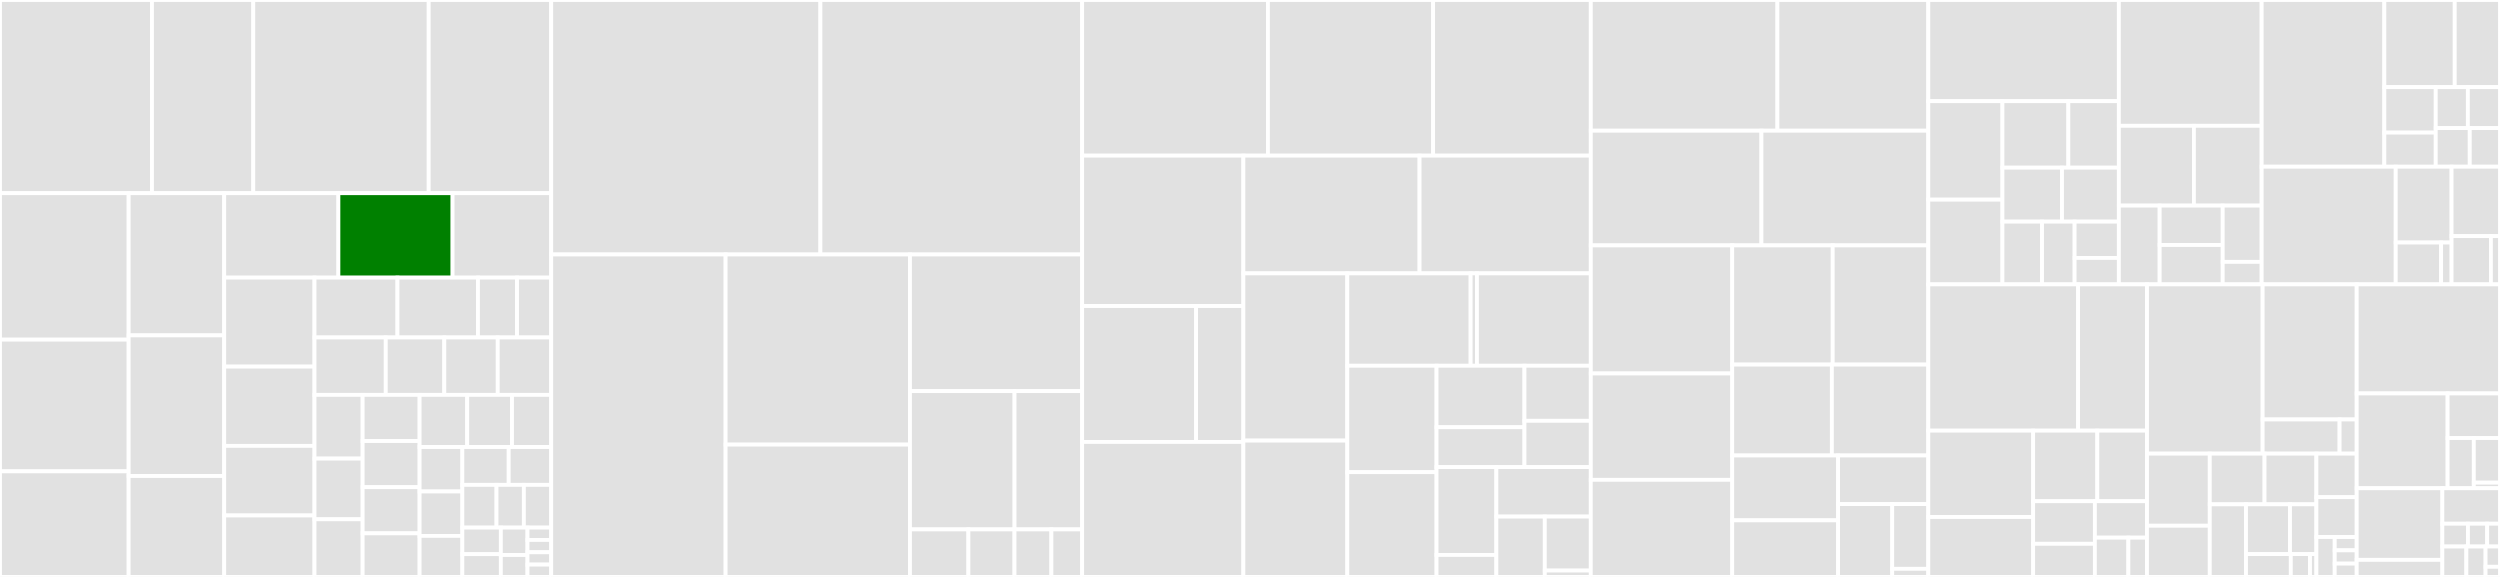 <svg baseProfile="full" width="650" height="150" viewBox="0 0 650 150" version="1.1"
xmlns="http://www.w3.org/2000/svg" xmlns:ev="http://www.w3.org/2001/xml-events"
xmlns:xlink="http://www.w3.org/1999/xlink">

<rect x="0" y="0" width="650" height="150" fill="#333333" stroke="none"/>

<style>rect.s{mask:url(#mask);}</style>
<defs>
  <pattern id="white" width="4" height="4" patternUnits="userSpaceOnUse" patternTransform="rotate(45)">
    <rect width="2" height="2" transform="translate(0,0)" fill="white"></rect>
  </pattern>
  <mask id="mask">
    <rect x="0" y="0" width="100%" height="100%" fill="url(#white)"></rect>
  </mask>
</defs>

<rect x="0" y="0" width="39.514" height="50.23" fill="#e1e1e1" stroke="white" stroke-width="1" class=" tooltipped" data-content="utils/router/shortest-path.ts"><title>utils/router/shortest-path.ts</title></rect>
<rect x="39.514" y="0" width="26.342" height="50.23" fill="#e1e1e1" stroke="white" stroke-width="1" class=" tooltipped" data-content="utils/router/orth.ts"><title>utils/router/orth.ts</title></rect>
<rect x="65.856" y="0" width="45.608" height="50.23" fill="#e1e1e1" stroke="white" stroke-width="1" class=" tooltipped" data-content="utils/edge.ts"><title>utils/edge.ts</title></rect>
<rect x="111.464" y="0" width="31.847" height="50.23" fill="#e1e1e1" stroke="white" stroke-width="1" class=" tooltipped" data-content="utils/element.ts"><title>utils/element.ts</title></rect>
<rect x="0" y="50.23" width="33.452" height="38.078" fill="#e1e1e1" stroke="white" stroke-width="1" class=" tooltipped" data-content="utils/point.ts"><title>utils/point.ts</title></rect>
<rect x="0" y="88.308" width="33.452" height="34.241" fill="#e1e1e1" stroke="white" stroke-width="1" class=" tooltipped" data-content="utils/bbox.ts"><title>utils/bbox.ts</title></rect>
<rect x="0" y="122.548" width="33.452" height="27.452" fill="#e1e1e1" stroke="white" stroke-width="1" class=" tooltipped" data-content="utils/centrality.ts"><title>utils/centrality.ts</title></rect>
<rect x="33.452" y="50.23" width="24.842" height="36.967" fill="#e1e1e1" stroke="white" stroke-width="1" class=" tooltipped" data-content="utils/layout.ts"><title>utils/layout.ts</title></rect>
<rect x="33.452" y="87.196" width="24.842" height="36.569" fill="#e1e1e1" stroke="white" stroke-width="1" class=" tooltipped" data-content="utils/animation.ts"><title>utils/animation.ts</title></rect>
<rect x="33.452" y="123.766" width="24.842" height="26.234" fill="#e1e1e1" stroke="white" stroke-width="1" class=" tooltipped" data-content="utils/path.ts"><title>utils/path.ts</title></rect>
<rect x="58.294" y="50.23" width="29.688" height="21.952" fill="#e1e1e1" stroke="white" stroke-width="1" class=" tooltipped" data-content="utils/pinch.ts"><title>utils/pinch.ts</title></rect>
<rect x="87.983" y="50.23" width="29.688" height="21.952" fill="green" stroke="white" stroke-width="1" class=" tooltipped" data-content="utils/shortcut.ts"><title>utils/shortcut.ts</title></rect>
<rect x="117.671" y="50.23" width="25.64" height="21.952" fill="#e1e1e1" stroke="white" stroke-width="1" class=" tooltipped" data-content="utils/palette.ts"><title>utils/palette.ts</title></rect>
<rect x="58.294" y="72.181" width="23.475" height="23.135" fill="#e1e1e1" stroke="white" stroke-width="1" class=" tooltipped" data-content="utils/vector.ts"><title>utils/vector.ts</title></rect>
<rect x="58.294" y="95.317" width="23.475" height="20.611" fill="#e1e1e1" stroke="white" stroke-width="1" class=" tooltipped" data-content="utils/prefix.ts"><title>utils/prefix.ts</title></rect>
<rect x="58.294" y="115.928" width="23.475" height="18.088" fill="#e1e1e1" stroke="white" stroke-width="1" class=" tooltipped" data-content="utils/data.ts"><title>utils/data.ts</title></rect>
<rect x="58.294" y="134.016" width="23.475" height="15.984" fill="#e1e1e1" stroke="white" stroke-width="1" class=" tooltipped" data-content="utils/change.ts"><title>utils/change.ts</title></rect>
<rect x="81.769" y="72.181" width="21.571" height="15.564" fill="#e1e1e1" stroke="white" stroke-width="1" class=" tooltipped" data-content="utils/relation.ts"><title>utils/relation.ts</title></rect>
<rect x="103.34" y="72.181" width="20.937" height="15.564" fill="#e1e1e1" stroke="white" stroke-width="1" class=" tooltipped" data-content="utils/polygon.ts"><title>utils/polygon.ts</title></rect>
<rect x="124.277" y="72.181" width="10.151" height="15.564" fill="#e1e1e1" stroke="white" stroke-width="1" class=" tooltipped" data-content="utils/event/index.ts"><title>utils/event/index.ts</title></rect>
<rect x="134.428" y="72.181" width="8.882" height="15.564" fill="#e1e1e1" stroke="white" stroke-width="1" class=" tooltipped" data-content="utils/event/events.ts"><title>utils/event/events.ts</title></rect>
<rect x="81.769" y="87.745" width="18.529" height="14.922" fill="#e1e1e1" stroke="white" stroke-width="1" class=" tooltipped" data-content="utils/transform.ts"><title>utils/transform.ts</title></rect>
<rect x="100.298" y="87.745" width="15.22" height="14.922" fill="#e1e1e1" stroke="white" stroke-width="1" class=" tooltipped" data-content="utils/diff.ts"><title>utils/diff.ts</title></rect>
<rect x="115.518" y="87.745" width="13.897" height="14.922" fill="#e1e1e1" stroke="white" stroke-width="1" class=" tooltipped" data-content="utils/dom.ts"><title>utils/dom.ts</title></rect>
<rect x="129.414" y="87.745" width="13.897" height="14.922" fill="#e1e1e1" stroke="white" stroke-width="1" class=" tooltipped" data-content="utils/position.ts"><title>utils/position.ts</title></rect>
<rect x="81.769" y="102.667" width="12.517" height="16.567" fill="#e1e1e1" stroke="white" stroke-width="1" class=" tooltipped" data-content="utils/scale.ts"><title>utils/scale.ts</title></rect>
<rect x="81.769" y="119.234" width="12.517" height="15.778" fill="#e1e1e1" stroke="white" stroke-width="1" class=" tooltipped" data-content="utils/tree.ts"><title>utils/tree.ts</title></rect>
<rect x="81.769" y="135.011" width="12.517" height="14.989" fill="#e1e1e1" stroke="white" stroke-width="1" class=" tooltipped" data-content="utils/style.ts"><title>utils/style.ts</title></rect>
<rect x="94.286" y="102.667" width="14.812" height="12" fill="#e1e1e1" stroke="white" stroke-width="1" class=" tooltipped" data-content="utils/line.ts"><title>utils/line.ts</title></rect>
<rect x="94.286" y="114.667" width="14.812" height="12" fill="#e1e1e1" stroke="white" stroke-width="1" class=" tooltipped" data-content="utils/symbol.ts"><title>utils/symbol.ts</title></rect>
<rect x="94.286" y="126.667" width="14.812" height="12" fill="#e1e1e1" stroke="white" stroke-width="1" class=" tooltipped" data-content="utils/text.ts"><title>utils/text.ts</title></rect>
<rect x="94.286" y="138.667" width="14.812" height="11.333" fill="#e1e1e1" stroke="white" stroke-width="1" class=" tooltipped" data-content="utils/graphlib.ts"><title>utils/graphlib.ts</title></rect>
<rect x="109.098" y="102.667" width="12.375" height="13.565" fill="#e1e1e1" stroke="white" stroke-width="1" class=" tooltipped" data-content="utils/traverse.ts"><title>utils/traverse.ts</title></rect>
<rect x="121.473" y="102.667" width="11.647" height="13.565" fill="#e1e1e1" stroke="white" stroke-width="1" class=" tooltipped" data-content="utils/shape.ts"><title>utils/shape.ts</title></rect>
<rect x="133.12" y="102.667" width="10.191" height="13.565" fill="#e1e1e1" stroke="white" stroke-width="1" class=" tooltipped" data-content="utils/cache.ts"><title>utils/cache.ts</title></rect>
<rect x="109.098" y="116.232" width="11.112" height="11.552" fill="#e1e1e1" stroke="white" stroke-width="1" class=" tooltipped" data-content="utils/id.ts"><title>utils/id.ts</title></rect>
<rect x="109.098" y="127.784" width="11.112" height="11.552" fill="#e1e1e1" stroke="white" stroke-width="1" class=" tooltipped" data-content="utils/print.ts"><title>utils/print.ts</title></rect>
<rect x="109.098" y="139.336" width="11.112" height="10.664" fill="#e1e1e1" stroke="white" stroke-width="1" class=" tooltipped" data-content="utils/extension.ts"><title>utils/extension.ts</title></rect>
<rect x="120.21" y="116.232" width="12.053" height="9.831" fill="#e1e1e1" stroke="white" stroke-width="1" class=" tooltipped" data-content="utils/is.ts"><title>utils/is.ts</title></rect>
<rect x="132.262" y="116.232" width="11.048" height="9.831" fill="#e1e1e1" stroke="white" stroke-width="1" class=" tooltipped" data-content="utils/padding.ts"><title>utils/padding.ts</title></rect>
<rect x="120.21" y="126.063" width="8.885" height="11.114" fill="#e1e1e1" stroke="white" stroke-width="1" class=" tooltipped" data-content="utils/theme.ts"><title>utils/theme.ts</title></rect>
<rect x="129.095" y="126.063" width="7.108" height="11.114" fill="#e1e1e1" stroke="white" stroke-width="1" class=" tooltipped" data-content="utils/node.ts"><title>utils/node.ts</title></rect>
<rect x="136.203" y="126.063" width="7.108" height="11.114" fill="#e1e1e1" stroke="white" stroke-width="1" class=" tooltipped" data-content="utils/placement.ts"><title>utils/placement.ts</title></rect>
<rect x="120.21" y="137.177" width="10.01" height="6.905" fill="#e1e1e1" stroke="white" stroke-width="1" class=" tooltipped" data-content="utils/visibility.ts"><title>utils/visibility.ts</title></rect>
<rect x="120.21" y="144.082" width="10.01" height="5.918" fill="#e1e1e1" stroke="white" stroke-width="1" class=" tooltipped" data-content="utils/anchor.ts"><title>utils/anchor.ts</title></rect>
<rect x="130.22" y="137.177" width="6.93" height="7.124" fill="#e1e1e1" stroke="white" stroke-width="1" class=" tooltipped" data-content="utils/array.ts"><title>utils/array.ts</title></rect>
<rect x="130.22" y="144.301" width="6.93" height="5.699" fill="#e1e1e1" stroke="white" stroke-width="1" class=" tooltipped" data-content="utils/size.ts"><title>utils/size.ts</title></rect>
<rect x="137.15" y="137.177" width="6.16" height="3.206" fill="#e1e1e1" stroke="white" stroke-width="1" class=" tooltipped" data-content="utils/collapsibility.ts"><title>utils/collapsibility.ts</title></rect>
<rect x="137.15" y="140.383" width="6.16" height="3.206" fill="#e1e1e1" stroke="white" stroke-width="1" class=" tooltipped" data-content="utils/math.ts"><title>utils/math.ts</title></rect>
<rect x="137.15" y="143.588" width="6.16" height="3.206" fill="#e1e1e1" stroke="white" stroke-width="1" class=" tooltipped" data-content="utils/state.ts"><title>utils/state.ts</title></rect>
<rect x="137.15" y="146.794" width="6.16" height="3.206" fill="#e1e1e1" stroke="white" stroke-width="1" class=" tooltipped" data-content="utils/z-index.ts"><title>utils/z-index.ts</title></rect>
<rect x="143.311" y="0" width="69.992" height="66.166" fill="#e1e1e1" stroke="white" stroke-width="1" class=" tooltipped" data-content="runtime/graph.ts"><title>runtime/graph.ts</title></rect>
<rect x="213.303" y="0" width="68.052" height="66.166" fill="#e1e1e1" stroke="white" stroke-width="1" class=" tooltipped" data-content="runtime/data.ts"><title>runtime/data.ts</title></rect>
<rect x="143.311" y="66.166" width="45.347" height="83.834" fill="#e1e1e1" stroke="white" stroke-width="1" class=" tooltipped" data-content="runtime/element.ts"><title>runtime/element.ts</title></rect>
<rect x="188.658" y="66.166" width="47.939" height="49.435" fill="#e1e1e1" stroke="white" stroke-width="1" class=" tooltipped" data-content="runtime/layout.ts"><title>runtime/layout.ts</title></rect>
<rect x="188.658" y="115.601" width="47.939" height="34.399" fill="#e1e1e1" stroke="white" stroke-width="1" class=" tooltipped" data-content="runtime/viewport.ts"><title>runtime/viewport.ts</title></rect>
<rect x="236.597" y="66.166" width="44.758" height="35.519" fill="#e1e1e1" stroke="white" stroke-width="1" class=" tooltipped" data-content="runtime/canvas.ts"><title>runtime/canvas.ts</title></rect>
<rect x="236.597" y="101.685" width="27.185" height="35.96" fill="#e1e1e1" stroke="white" stroke-width="1" class=" tooltipped" data-content="runtime/animation.ts"><title>runtime/animation.ts</title></rect>
<rect x="263.781" y="101.685" width="17.574" height="35.96" fill="#e1e1e1" stroke="white" stroke-width="1" class=" tooltipped" data-content="runtime/behavior.ts"><title>runtime/behavior.ts</title></rect>
<rect x="236.597" y="137.646" width="15.186" height="12.354" fill="#e1e1e1" stroke="white" stroke-width="1" class=" tooltipped" data-content="runtime/batch.ts"><title>runtime/batch.ts</title></rect>
<rect x="251.783" y="137.646" width="11.989" height="12.354" fill="#e1e1e1" stroke="white" stroke-width="1" class=" tooltipped" data-content="runtime/plugin.ts"><title>runtime/plugin.ts</title></rect>
<rect x="263.771" y="137.646" width="9.591" height="12.354" fill="#e1e1e1" stroke="white" stroke-width="1" class=" tooltipped" data-content="runtime/transform.ts"><title>runtime/transform.ts</title></rect>
<rect x="273.363" y="137.646" width="7.993" height="12.354" fill="#e1e1e1" stroke="white" stroke-width="1" class=" tooltipped" data-content="runtime/options.ts"><title>runtime/options.ts</title></rect>
<rect x="281.355" y="0" width="48.313" height="40.468" fill="#e1e1e1" stroke="white" stroke-width="1" class=" tooltipped" data-content="plugins/fisheye/index.ts"><title>plugins/fisheye/index.ts</title></rect>
<rect x="329.668" y="0" width="42.945" height="40.468" fill="#e1e1e1" stroke="white" stroke-width="1" class=" tooltipped" data-content="plugins/snapline/index.ts"><title>plugins/snapline/index.ts</title></rect>
<rect x="372.613" y="0" width="40.993" height="40.468" fill="#e1e1e1" stroke="white" stroke-width="1" class=" tooltipped" data-content="plugins/edge-bundling/index.ts"><title>plugins/edge-bundling/index.ts</title></rect>
<rect x="281.355" y="40.468" width="41.92" height="39.102" fill="#e1e1e1" stroke="white" stroke-width="1" class=" tooltipped" data-content="plugins/edge-filter-lens/index.ts"><title>plugins/edge-filter-lens/index.ts</title></rect>
<rect x="281.355" y="79.57" width="29.624" height="35.333" fill="#e1e1e1" stroke="white" stroke-width="1" class=" tooltipped" data-content="plugins/history/index.ts"><title>plugins/history/index.ts</title></rect>
<rect x="310.979" y="79.57" width="12.297" height="35.333" fill="#e1e1e1" stroke="white" stroke-width="1" class=" tooltipped" data-content="plugins/history/util.ts"><title>plugins/history/util.ts</title></rect>
<rect x="281.355" y="114.903" width="41.92" height="35.097" fill="#e1e1e1" stroke="white" stroke-width="1" class=" tooltipped" data-content="plugins/legend.ts"><title>plugins/legend.ts</title></rect>
<rect x="323.275" y="40.468" width="45.811" height="30.608" fill="#e1e1e1" stroke="white" stroke-width="1" class=" tooltipped" data-content="plugins/bubble-sets.ts"><title>plugins/bubble-sets.ts</title></rect>
<rect x="369.086" y="40.468" width="44.52" height="30.608" fill="#e1e1e1" stroke="white" stroke-width="1" class=" tooltipped" data-content="plugins/tooltip.ts"><title>plugins/tooltip.ts</title></rect>
<rect x="323.275" y="71.076" width="27.024" height="43.481" fill="#e1e1e1" stroke="white" stroke-width="1" class=" tooltipped" data-content="plugins/timebar.ts"><title>plugins/timebar.ts</title></rect>
<rect x="323.275" y="114.557" width="27.024" height="35.443" fill="#e1e1e1" stroke="white" stroke-width="1" class=" tooltipped" data-content="plugins/title/index.ts"><title>plugins/title/index.ts</title></rect>
<rect x="350.3" y="71.076" width="32.065" height="24.02" fill="#e1e1e1" stroke="white" stroke-width="1" class=" tooltipped" data-content="plugins/contextmenu/index.ts"><title>plugins/contextmenu/index.ts</title></rect>
<rect x="382.364" y="71.076" width="1.644" height="24.02" fill="#e1e1e1" stroke="white" stroke-width="1" class=" tooltipped" data-content="plugins/contextmenu/util.ts"><title>plugins/contextmenu/util.ts</title></rect>
<rect x="384.008" y="71.076" width="29.598" height="24.02" fill="#e1e1e1" stroke="white" stroke-width="1" class=" tooltipped" data-content="plugins/hull/index.ts"><title>plugins/hull/index.ts</title></rect>
<rect x="350.3" y="95.096" width="23.201" height="27.665" fill="#e1e1e1" stroke="white" stroke-width="1" class=" tooltipped" data-content="plugins/fullscreen/index.ts"><title>plugins/fullscreen/index.ts</title></rect>
<rect x="350.3" y="122.761" width="23.201" height="27.239" fill="#e1e1e1" stroke="white" stroke-width="1" class=" tooltipped" data-content="plugins/grid-line.ts"><title>plugins/grid-line.ts</title></rect>
<rect x="373.5" y="95.096" width="22.864" height="15.979" fill="#e1e1e1" stroke="white" stroke-width="1" class=" tooltipped" data-content="plugins/watermark/util.ts"><title>plugins/watermark/util.ts</title></rect>
<rect x="373.5" y="111.075" width="22.864" height="10.365" fill="#e1e1e1" stroke="white" stroke-width="1" class=" tooltipped" data-content="plugins/watermark/index.ts"><title>plugins/watermark/index.ts</title></rect>
<rect x="396.364" y="95.096" width="17.242" height="14.317" fill="#e1e1e1" stroke="white" stroke-width="1" class=" tooltipped" data-content="plugins/utils/canvas.ts"><title>plugins/utils/canvas.ts</title></rect>
<rect x="396.364" y="109.414" width="17.242" height="12.027" fill="#e1e1e1" stroke="white" stroke-width="1" class=" tooltipped" data-content="plugins/utils/dom.ts"><title>plugins/utils/dom.ts</title></rect>
<rect x="373.5" y="121.44" width="15.559" height="22.848" fill="#e1e1e1" stroke="white" stroke-width="1" class=" tooltipped" data-content="plugins/toolbar/index.ts"><title>plugins/toolbar/index.ts</title></rect>
<rect x="373.5" y="144.288" width="15.559" height="5.712" fill="#e1e1e1" stroke="white" stroke-width="1" class=" tooltipped" data-content="plugins/toolbar/util.ts"><title>plugins/toolbar/util.ts</title></rect>
<rect x="389.059" y="121.44" width="24.548" height="12.872" fill="#e1e1e1" stroke="white" stroke-width="1" class=" tooltipped" data-content="plugins/camera-setting.ts"><title>plugins/camera-setting.ts</title></rect>
<rect x="389.059" y="134.312" width="12.589" height="15.688" fill="#e1e1e1" stroke="white" stroke-width="1" class=" tooltipped" data-content="plugins/index.ts"><title>plugins/index.ts</title></rect>
<rect x="401.647" y="134.312" width="11.959" height="14.036" fill="#e1e1e1" stroke="white" stroke-width="1" class=" tooltipped" data-content="plugins/background/index.ts"><title>plugins/background/index.ts</title></rect>
<rect x="401.647" y="148.349" width="11.959" height="1.651" fill="#e1e1e1" stroke="white" stroke-width="1" class=" tooltipped" data-content="plugins/base-plugin.ts"><title>plugins/base-plugin.ts</title></rect>
<rect x="413.606" y="0" width="48.524" height="33.983" fill="#e1e1e1" stroke="white" stroke-width="1" class=" tooltipped" data-content="behaviors/drag-element.ts"><title>behaviors/drag-element.ts</title></rect>
<rect x="462.131" y="0" width="39.226" height="33.983" fill="#e1e1e1" stroke="white" stroke-width="1" class=" tooltipped" data-content="behaviors/brush-select.ts"><title>behaviors/brush-select.ts</title></rect>
<rect x="413.606" y="33.983" width="44.372" height="29.82" fill="#e1e1e1" stroke="white" stroke-width="1" class=" tooltipped" data-content="behaviors/fix-element-size.ts"><title>behaviors/fix-element-size.ts</title></rect>
<rect x="457.978" y="33.983" width="43.379" height="29.82" fill="#e1e1e1" stroke="white" stroke-width="1" class=" tooltipped" data-content="behaviors/auto-adapt-label.ts"><title>behaviors/auto-adapt-label.ts</title></rect>
<rect x="413.606" y="63.803" width="36.773" height="33.297" fill="#e1e1e1" stroke="white" stroke-width="1" class=" tooltipped" data-content="behaviors/click-select.ts"><title>behaviors/click-select.ts</title></rect>
<rect x="413.606" y="97.101" width="36.773" height="27.658" fill="#e1e1e1" stroke="white" stroke-width="1" class=" tooltipped" data-content="behaviors/drag-canvas.ts"><title>behaviors/drag-canvas.ts</title></rect>
<rect x="413.606" y="124.759" width="36.773" height="25.241" fill="#e1e1e1" stroke="white" stroke-width="1" class=" tooltipped" data-content="behaviors/create-edge.ts"><title>behaviors/create-edge.ts</title></rect>
<rect x="450.379" y="63.803" width="26.126" height="30.992" fill="#e1e1e1" stroke="white" stroke-width="1" class=" tooltipped" data-content="behaviors/hover-activate.ts"><title>behaviors/hover-activate.ts</title></rect>
<rect x="476.505" y="63.803" width="24.852" height="30.992" fill="#e1e1e1" stroke="white" stroke-width="1" class=" tooltipped" data-content="behaviors/scroll-canvas.ts"><title>behaviors/scroll-canvas.ts</title></rect>
<rect x="450.379" y="94.795" width="25.907" height="23.631" fill="#e1e1e1" stroke="white" stroke-width="1" class=" tooltipped" data-content="behaviors/optimize-viewport-transform.ts"><title>behaviors/optimize-viewport-transform.ts</title></rect>
<rect x="476.286" y="94.795" width="25.071" height="23.631" fill="#e1e1e1" stroke="white" stroke-width="1" class=" tooltipped" data-content="behaviors/zoom-canvas.ts"><title>behaviors/zoom-canvas.ts</title></rect>
<rect x="450.379" y="118.427" width="27.522" height="16.863" fill="#e1e1e1" stroke="white" stroke-width="1" class=" tooltipped" data-content="behaviors/collapse-expand.ts"><title>behaviors/collapse-expand.ts</title></rect>
<rect x="450.379" y="135.29" width="27.522" height="14.71" fill="#e1e1e1" stroke="white" stroke-width="1" class=" tooltipped" data-content="behaviors/drag-element-force.ts"><title>behaviors/drag-element-force.ts</title></rect>
<rect x="477.901" y="118.427" width="23.456" height="12.629" fill="#e1e1e1" stroke="white" stroke-width="1" class=" tooltipped" data-content="behaviors/focus-element.ts"><title>behaviors/focus-element.ts</title></rect>
<rect x="477.901" y="131.056" width="14.074" height="18.944" fill="#e1e1e1" stroke="white" stroke-width="1" class=" tooltipped" data-content="behaviors/lasso-select.ts"><title>behaviors/lasso-select.ts</title></rect>
<rect x="491.975" y="131.056" width="9.382" height="16.839" fill="#e1e1e1" stroke="white" stroke-width="1" class=" tooltipped" data-content="behaviors/index.ts"><title>behaviors/index.ts</title></rect>
<rect x="491.975" y="147.895" width="9.382" height="2.105" fill="#e1e1e1" stroke="white" stroke-width="1" class=" tooltipped" data-content="behaviors/base-behavior.ts"><title>behaviors/base-behavior.ts</title></rect>
<rect x="501.357" y="0" width="49.548" height="26.306" fill="#e1e1e1" stroke="white" stroke-width="1" class=" tooltipped" data-content="elements/nodes/base-node.ts"><title>elements/nodes/base-node.ts</title></rect>
<rect x="501.357" y="26.306" width="19.28" height="25.608" fill="#e1e1e1" stroke="white" stroke-width="1" class=" tooltipped" data-content="elements/nodes/donut.ts"><title>elements/nodes/donut.ts</title></rect>
<rect x="501.357" y="51.914" width="19.28" height="22.023" fill="#e1e1e1" stroke="white" stroke-width="1" class=" tooltipped" data-content="elements/nodes/image.ts"><title>elements/nodes/image.ts</title></rect>
<rect x="520.637" y="26.306" width="17.133" height="17.291" fill="#e1e1e1" stroke="white" stroke-width="1" class=" tooltipped" data-content="elements/nodes/triangle.ts"><title>elements/nodes/triangle.ts</title></rect>
<rect x="537.77" y="26.306" width="13.135" height="17.291" fill="#e1e1e1" stroke="white" stroke-width="1" class=" tooltipped" data-content="elements/nodes/ellipse.ts"><title>elements/nodes/ellipse.ts</title></rect>
<rect x="520.637" y="43.597" width="15.486" height="14.028" fill="#e1e1e1" stroke="white" stroke-width="1" class=" tooltipped" data-content="elements/nodes/circle.ts"><title>elements/nodes/circle.ts</title></rect>
<rect x="536.123" y="43.597" width="14.782" height="14.028" fill="#e1e1e1" stroke="white" stroke-width="1" class=" tooltipped" data-content="elements/nodes/star.ts"><title>elements/nodes/star.ts</title></rect>
<rect x="520.637" y="57.625" width="10.291" height="16.312" fill="#e1e1e1" stroke="white" stroke-width="1" class=" tooltipped" data-content="elements/nodes/rect.ts"><title>elements/nodes/rect.ts</title></rect>
<rect x="530.928" y="57.625" width="8.475" height="16.312" fill="#e1e1e1" stroke="white" stroke-width="1" class=" tooltipped" data-content="elements/nodes/hexagon.ts"><title>elements/nodes/hexagon.ts</title></rect>
<rect x="539.403" y="57.625" width="11.502" height="9.444" fill="#e1e1e1" stroke="white" stroke-width="1" class=" tooltipped" data-content="elements/nodes/index.ts"><title>elements/nodes/index.ts</title></rect>
<rect x="539.403" y="67.069" width="11.502" height="6.868" fill="#e1e1e1" stroke="white" stroke-width="1" class=" tooltipped" data-content="elements/nodes/diamond.ts"><title>elements/nodes/diamond.ts</title></rect>
<rect x="550.905" y="0" width="37.127" height="32.713" fill="#e1e1e1" stroke="white" stroke-width="1" class=" tooltipped" data-content="elements/shapes/base-shape.ts"><title>elements/shapes/base-shape.ts</title></rect>
<rect x="550.905" y="32.713" width="19.516" height="20.745" fill="#e1e1e1" stroke="white" stroke-width="1" class=" tooltipped" data-content="elements/shapes/label.ts"><title>elements/shapes/label.ts</title></rect>
<rect x="570.42" y="32.713" width="17.612" height="20.745" fill="#e1e1e1" stroke="white" stroke-width="1" class=" tooltipped" data-content="elements/shapes/image.ts"><title>elements/shapes/image.ts</title></rect>
<rect x="550.905" y="53.458" width="10.608" height="20.479" fill="#e1e1e1" stroke="white" stroke-width="1" class=" tooltipped" data-content="elements/shapes/contour.ts"><title>elements/shapes/contour.ts</title></rect>
<rect x="561.513" y="53.458" width="16.394" height="10.239" fill="#e1e1e1" stroke="white" stroke-width="1" class=" tooltipped" data-content="elements/shapes/icon.ts"><title>elements/shapes/icon.ts</title></rect>
<rect x="561.513" y="63.698" width="16.394" height="10.239" fill="#e1e1e1" stroke="white" stroke-width="1" class=" tooltipped" data-content="elements/shapes/polygon.ts"><title>elements/shapes/polygon.ts</title></rect>
<rect x="577.906" y="53.458" width="10.126" height="14.628" fill="#e1e1e1" stroke="white" stroke-width="1" class=" tooltipped" data-content="elements/shapes/badge.ts"><title>elements/shapes/badge.ts</title></rect>
<rect x="577.906" y="68.086" width="10.126" height="5.851" fill="#e1e1e1" stroke="white" stroke-width="1" class=" tooltipped" data-content="elements/shapes/index.ts"><title>elements/shapes/index.ts</title></rect>
<rect x="588.032" y="0" width="31.895" height="43.342" fill="#e1e1e1" stroke="white" stroke-width="1" class=" tooltipped" data-content="elements/edges/base-edge.ts"><title>elements/edges/base-edge.ts</title></rect>
<rect x="619.927" y="0" width="18.305" height="22.656" fill="#e1e1e1" stroke="white" stroke-width="1" class=" tooltipped" data-content="elements/edges/polyline.ts"><title>elements/edges/polyline.ts</title></rect>
<rect x="638.232" y="0" width="11.768" height="22.656" fill="#e1e1e1" stroke="white" stroke-width="1" class=" tooltipped" data-content="elements/edges/cubic-radial.ts"><title>elements/edges/cubic-radial.ts</title></rect>
<rect x="619.927" y="22.656" width="13.366" height="11.821" fill="#e1e1e1" stroke="white" stroke-width="1" class=" tooltipped" data-content="elements/edges/cubic.ts"><title>elements/edges/cubic.ts</title></rect>
<rect x="619.927" y="34.477" width="13.366" height="8.866" fill="#e1e1e1" stroke="white" stroke-width="1" class=" tooltipped" data-content="elements/edges/quadratic.ts"><title>elements/edges/quadratic.ts</title></rect>
<rect x="633.293" y="22.656" width="8.354" height="10.639" fill="#e1e1e1" stroke="white" stroke-width="1" class=" tooltipped" data-content="elements/edges/cubic-horizontal.ts"><title>elements/edges/cubic-horizontal.ts</title></rect>
<rect x="641.646" y="22.656" width="8.354" height="10.639" fill="#e1e1e1" stroke="white" stroke-width="1" class=" tooltipped" data-content="elements/edges/cubic-vertical.ts"><title>elements/edges/cubic-vertical.ts</title></rect>
<rect x="633.293" y="33.295" width="8.845" height="10.048" fill="#e1e1e1" stroke="white" stroke-width="1" class=" tooltipped" data-content="elements/edges/line.ts"><title>elements/edges/line.ts</title></rect>
<rect x="642.138" y="33.295" width="7.862" height="10.048" fill="#e1e1e1" stroke="white" stroke-width="1" class=" tooltipped" data-content="elements/edges/index.ts"><title>elements/edges/index.ts</title></rect>
<rect x="588.032" y="43.342" width="34.857" height="30.595" fill="#e1e1e1" stroke="white" stroke-width="1" class=" tooltipped" data-content="elements/combos/base-combo.ts"><title>elements/combos/base-combo.ts</title></rect>
<rect x="622.889" y="43.342" width="14.524" height="19.717" fill="#e1e1e1" stroke="white" stroke-width="1" class=" tooltipped" data-content="elements/combos/circle.ts"><title>elements/combos/circle.ts</title></rect>
<rect x="622.889" y="63.059" width="11.801" height="10.878" fill="#e1e1e1" stroke="white" stroke-width="1" class=" tooltipped" data-content="elements/combos/rect.ts"><title>elements/combos/rect.ts</title></rect>
<rect x="634.69" y="63.059" width="2.723" height="10.878" fill="#e1e1e1" stroke="white" stroke-width="1" class=" tooltipped" data-content="elements/combos/index.ts"><title>elements/combos/index.ts</title></rect>
<rect x="637.413" y="43.342" width="12.587" height="18.043" fill="#e1e1e1" stroke="white" stroke-width="1" class=" tooltipped" data-content="elements/effect.ts"><title>elements/effect.ts</title></rect>
<rect x="637.413" y="61.385" width="10.227" height="12.552" fill="#e1e1e1" stroke="white" stroke-width="1" class=" tooltipped" data-content="elements/base-element.ts"><title>elements/base-element.ts</title></rect>
<rect x="647.64" y="61.385" width="2.36" height="12.552" fill="#e1e1e1" stroke="white" stroke-width="1" class=" tooltipped" data-content="elements/index.ts"><title>elements/index.ts</title></rect>
<rect x="501.357" y="73.937" width="38.946" height="38.031" fill="#e1e1e1" stroke="white" stroke-width="1" class=" tooltipped" data-content="transforms/process-parallel-edges.ts"><title>transforms/process-parallel-edges.ts</title></rect>
<rect x="540.303" y="73.937" width="17.915" height="38.031" fill="#e1e1e1" stroke="white" stroke-width="1" class=" tooltipped" data-content="transforms/map-node-size.ts"><title>transforms/map-node-size.ts</title></rect>
<rect x="501.357" y="111.969" width="27.262" height="22.457" fill="#e1e1e1" stroke="white" stroke-width="1" class=" tooltipped" data-content="transforms/collapse-expand-node.ts"><title>transforms/collapse-expand-node.ts</title></rect>
<rect x="501.357" y="134.425" width="27.262" height="15.575" fill="#e1e1e1" stroke="white" stroke-width="1" class=" tooltipped" data-content="transforms/collapse-expand-combo.ts"><title>transforms/collapse-expand-combo.ts</title></rect>
<rect x="528.619" y="111.969" width="16.683" height="18.349" fill="#e1e1e1" stroke="white" stroke-width="1" class=" tooltipped" data-content="transforms/place-radial-labels.ts"><title>transforms/place-radial-labels.ts</title></rect>
<rect x="545.302" y="111.969" width="12.916" height="18.349" fill="#e1e1e1" stroke="white" stroke-width="1" class=" tooltipped" data-content="transforms/get-edge-actual-ends.ts"><title>transforms/get-edge-actual-ends.ts</title></rect>
<rect x="528.619" y="130.317" width="16.054" height="11.072" fill="#e1e1e1" stroke="white" stroke-width="1" class=" tooltipped" data-content="transforms/arrange-draw-order.ts"><title>transforms/arrange-draw-order.ts</title></rect>
<rect x="528.619" y="141.389" width="16.054" height="8.611" fill="#e1e1e1" stroke="white" stroke-width="1" class=" tooltipped" data-content="transforms/update-related-edge.ts"><title>transforms/update-related-edge.ts</title></rect>
<rect x="544.673" y="130.317" width="13.545" height="9.477" fill="#e1e1e1" stroke="white" stroke-width="1" class=" tooltipped" data-content="transforms/utils.ts"><title>transforms/utils.ts</title></rect>
<rect x="544.673" y="139.794" width="8.708" height="10.206" fill="#e1e1e1" stroke="white" stroke-width="1" class=" tooltipped" data-content="transforms/index.ts"><title>transforms/index.ts</title></rect>
<rect x="553.38" y="139.794" width="4.838" height="10.206" fill="#e1e1e1" stroke="white" stroke-width="1" class=" tooltipped" data-content="transforms/base-transform.ts"><title>transforms/base-transform.ts</title></rect>
<rect x="558.218" y="73.937" width="30.067" height="44.008" fill="#e1e1e1" stroke="white" stroke-width="1" class=" tooltipped" data-content="layouts/fishbone.ts"><title>layouts/fishbone.ts</title></rect>
<rect x="588.285" y="73.937" width="24.457" height="35.126" fill="#e1e1e1" stroke="white" stroke-width="1" class=" tooltipped" data-content="layouts/snake.ts"><title>layouts/snake.ts</title></rect>
<rect x="588.285" y="109.063" width="20.011" height="8.882" fill="#e1e1e1" stroke="white" stroke-width="1" class=" tooltipped" data-content="layouts/index.ts"><title>layouts/index.ts</title></rect>
<rect x="608.295" y="109.063" width="4.447" height="8.882" fill="#e1e1e1" stroke="white" stroke-width="1" class=" tooltipped" data-content="layouts/base-layout.ts"><title>layouts/base-layout.ts</title></rect>
<rect x="558.218" y="117.945" width="16.326" height="18.749" fill="#e1e1e1" stroke="white" stroke-width="1" class=" tooltipped" data-content="constants/events/graph.ts"><title>constants/events/graph.ts</title></rect>
<rect x="558.218" y="136.694" width="16.326" height="13.306" fill="#e1e1e1" stroke="white" stroke-width="1" class=" tooltipped" data-content="constants/events/common.ts"><title>constants/events/common.ts</title></rect>
<rect x="574.544" y="117.945" width="14.237" height="13.178" fill="#e1e1e1" stroke="white" stroke-width="1" class=" tooltipped" data-content="constants/events/canvas.ts"><title>constants/events/canvas.ts</title></rect>
<rect x="588.781" y="117.945" width="13.487" height="13.178" fill="#e1e1e1" stroke="white" stroke-width="1" class=" tooltipped" data-content="constants/events/combo.ts"><title>constants/events/combo.ts</title></rect>
<rect x="574.544" y="131.123" width="9.416" height="18.877" fill="#e1e1e1" stroke="white" stroke-width="1" class=" tooltipped" data-content="constants/events/node.ts"><title>constants/events/node.ts</title></rect>
<rect x="583.96" y="131.123" width="11.443" height="12.944" fill="#e1e1e1" stroke="white" stroke-width="1" class=" tooltipped" data-content="constants/events/edge.ts"><title>constants/events/edge.ts</title></rect>
<rect x="595.403" y="131.123" width="6.866" height="12.944" fill="#e1e1e1" stroke="white" stroke-width="1" class=" tooltipped" data-content="constants/events/index.ts"><title>constants/events/index.ts</title></rect>
<rect x="583.96" y="144.067" width="11.651" height="5.933" fill="#e1e1e1" stroke="white" stroke-width="1" class=" tooltipped" data-content="constants/events/history.ts"><title>constants/events/history.ts</title></rect>
<rect x="595.611" y="144.067" width="4.993" height="5.933" fill="#e1e1e1" stroke="white" stroke-width="1" class=" tooltipped" data-content="constants/events/container.ts"><title>constants/events/container.ts</title></rect>
<rect x="600.604" y="144.067" width="1.664" height="5.933" fill="#e1e1e1" stroke="white" stroke-width="1" class=" tooltipped" data-content="constants/events/animation.ts"><title>constants/events/animation.ts</title></rect>
<rect x="602.268" y="117.945" width="10.474" height="11.314" fill="#e1e1e1" stroke="white" stroke-width="1" class=" tooltipped" data-content="constants/registry.ts"><title>constants/registry.ts</title></rect>
<rect x="602.268" y="129.258" width="10.474" height="10.371" fill="#e1e1e1" stroke="white" stroke-width="1" class=" tooltipped" data-content="constants/change.ts"><title>constants/change.ts</title></rect>
<rect x="602.268" y="139.629" width="4.761" height="10.371" fill="#e1e1e1" stroke="white" stroke-width="1" class=" tooltipped" data-content="constants/index.ts"><title>constants/index.ts</title></rect>
<rect x="607.029" y="139.629" width="5.713" height="3.457" fill="#e1e1e1" stroke="white" stroke-width="1" class=" tooltipped" data-content="constants/animation.ts"><title>constants/animation.ts</title></rect>
<rect x="607.029" y="143.086" width="5.713" height="3.457" fill="#e1e1e1" stroke="white" stroke-width="1" class=" tooltipped" data-content="constants/element.ts"><title>constants/element.ts</title></rect>
<rect x="607.029" y="146.543" width="5.713" height="3.457" fill="#e1e1e1" stroke="white" stroke-width="1" class=" tooltipped" data-content="constants/graphlib.ts"><title>constants/graphlib.ts</title></rect>
<rect x="612.742" y="73.937" width="37.258" height="28.358" fill="#e1e1e1" stroke="white" stroke-width="1" class=" tooltipped" data-content="exports.ts"><title>exports.ts</title></rect>
<rect x="612.742" y="102.295" width="23.637" height="24.648" fill="#e1e1e1" stroke="white" stroke-width="1" class=" tooltipped" data-content="registry/extension/index.ts"><title>registry/extension/index.ts</title></rect>
<rect x="636.379" y="102.295" width="13.621" height="11.599" fill="#e1e1e1" stroke="white" stroke-width="1" class=" tooltipped" data-content="registry/build-in.ts"><title>registry/build-in.ts</title></rect>
<rect x="636.379" y="113.894" width="6.811" height="13.049" fill="#e1e1e1" stroke="white" stroke-width="1" class=" tooltipped" data-content="registry/get.ts"><title>registry/get.ts</title></rect>
<rect x="643.189" y="113.894" width="6.811" height="11.599" fill="#e1e1e1" stroke="white" stroke-width="1" class=" tooltipped" data-content="registry/register.ts"><title>registry/register.ts</title></rect>
<rect x="643.189" y="125.493" width="6.811" height="1.45" fill="#e1e1e1" stroke="white" stroke-width="1" class=" tooltipped" data-content="registry/store.ts"><title>registry/store.ts</title></rect>
<rect x="612.742" y="126.943" width="22.269" height="18.623" fill="#e1e1e1" stroke="white" stroke-width="1" class=" tooltipped" data-content="animations/executor.ts"><title>animations/executor.ts</title></rect>
<rect x="612.742" y="145.566" width="22.269" height="4.434" fill="#e1e1e1" stroke="white" stroke-width="1" class=" tooltipped" data-content="animations/index.ts"><title>animations/index.ts</title></rect>
<rect x="635.011" y="126.943" width="14.989" height="9.223" fill="#e1e1e1" stroke="white" stroke-width="1" class=" tooltipped" data-content="themes/base.ts"><title>themes/base.ts</title></rect>
<rect x="635.011" y="136.166" width="6.662" height="5.929" fill="#e1e1e1" stroke="white" stroke-width="1" class=" tooltipped" data-content="themes/dark.ts"><title>themes/dark.ts</title></rect>
<rect x="641.673" y="136.166" width="4.996" height="5.929" fill="#e1e1e1" stroke="white" stroke-width="1" class=" tooltipped" data-content="themes/light.ts"><title>themes/light.ts</title></rect>
<rect x="646.669" y="136.166" width="3.331" height="5.929" fill="#e1e1e1" stroke="white" stroke-width="1" class=" tooltipped" data-content="themes/index.ts"><title>themes/index.ts</title></rect>
<rect x="635.011" y="142.095" width="6.245" height="7.905" fill="#e1e1e1" stroke="white" stroke-width="1" class=" tooltipped" data-content="palettes/index.ts"><title>palettes/index.ts</title></rect>
<rect x="641.256" y="142.095" width="4.996" height="7.905" fill="#e1e1e1" stroke="white" stroke-width="1" class=" tooltipped" data-content="index.ts"><title>index.ts</title></rect>
<rect x="646.253" y="142.095" width="3.747" height="5.27" fill="#e1e1e1" stroke="white" stroke-width="1" class=" tooltipped" data-content="preset.ts"><title>preset.ts</title></rect>
<rect x="646.253" y="147.365" width="3.747" height="2.635" fill="#e1e1e1" stroke="white" stroke-width="1" class=" tooltipped" data-content="version.ts"><title>version.ts</title></rect>
</svg>
